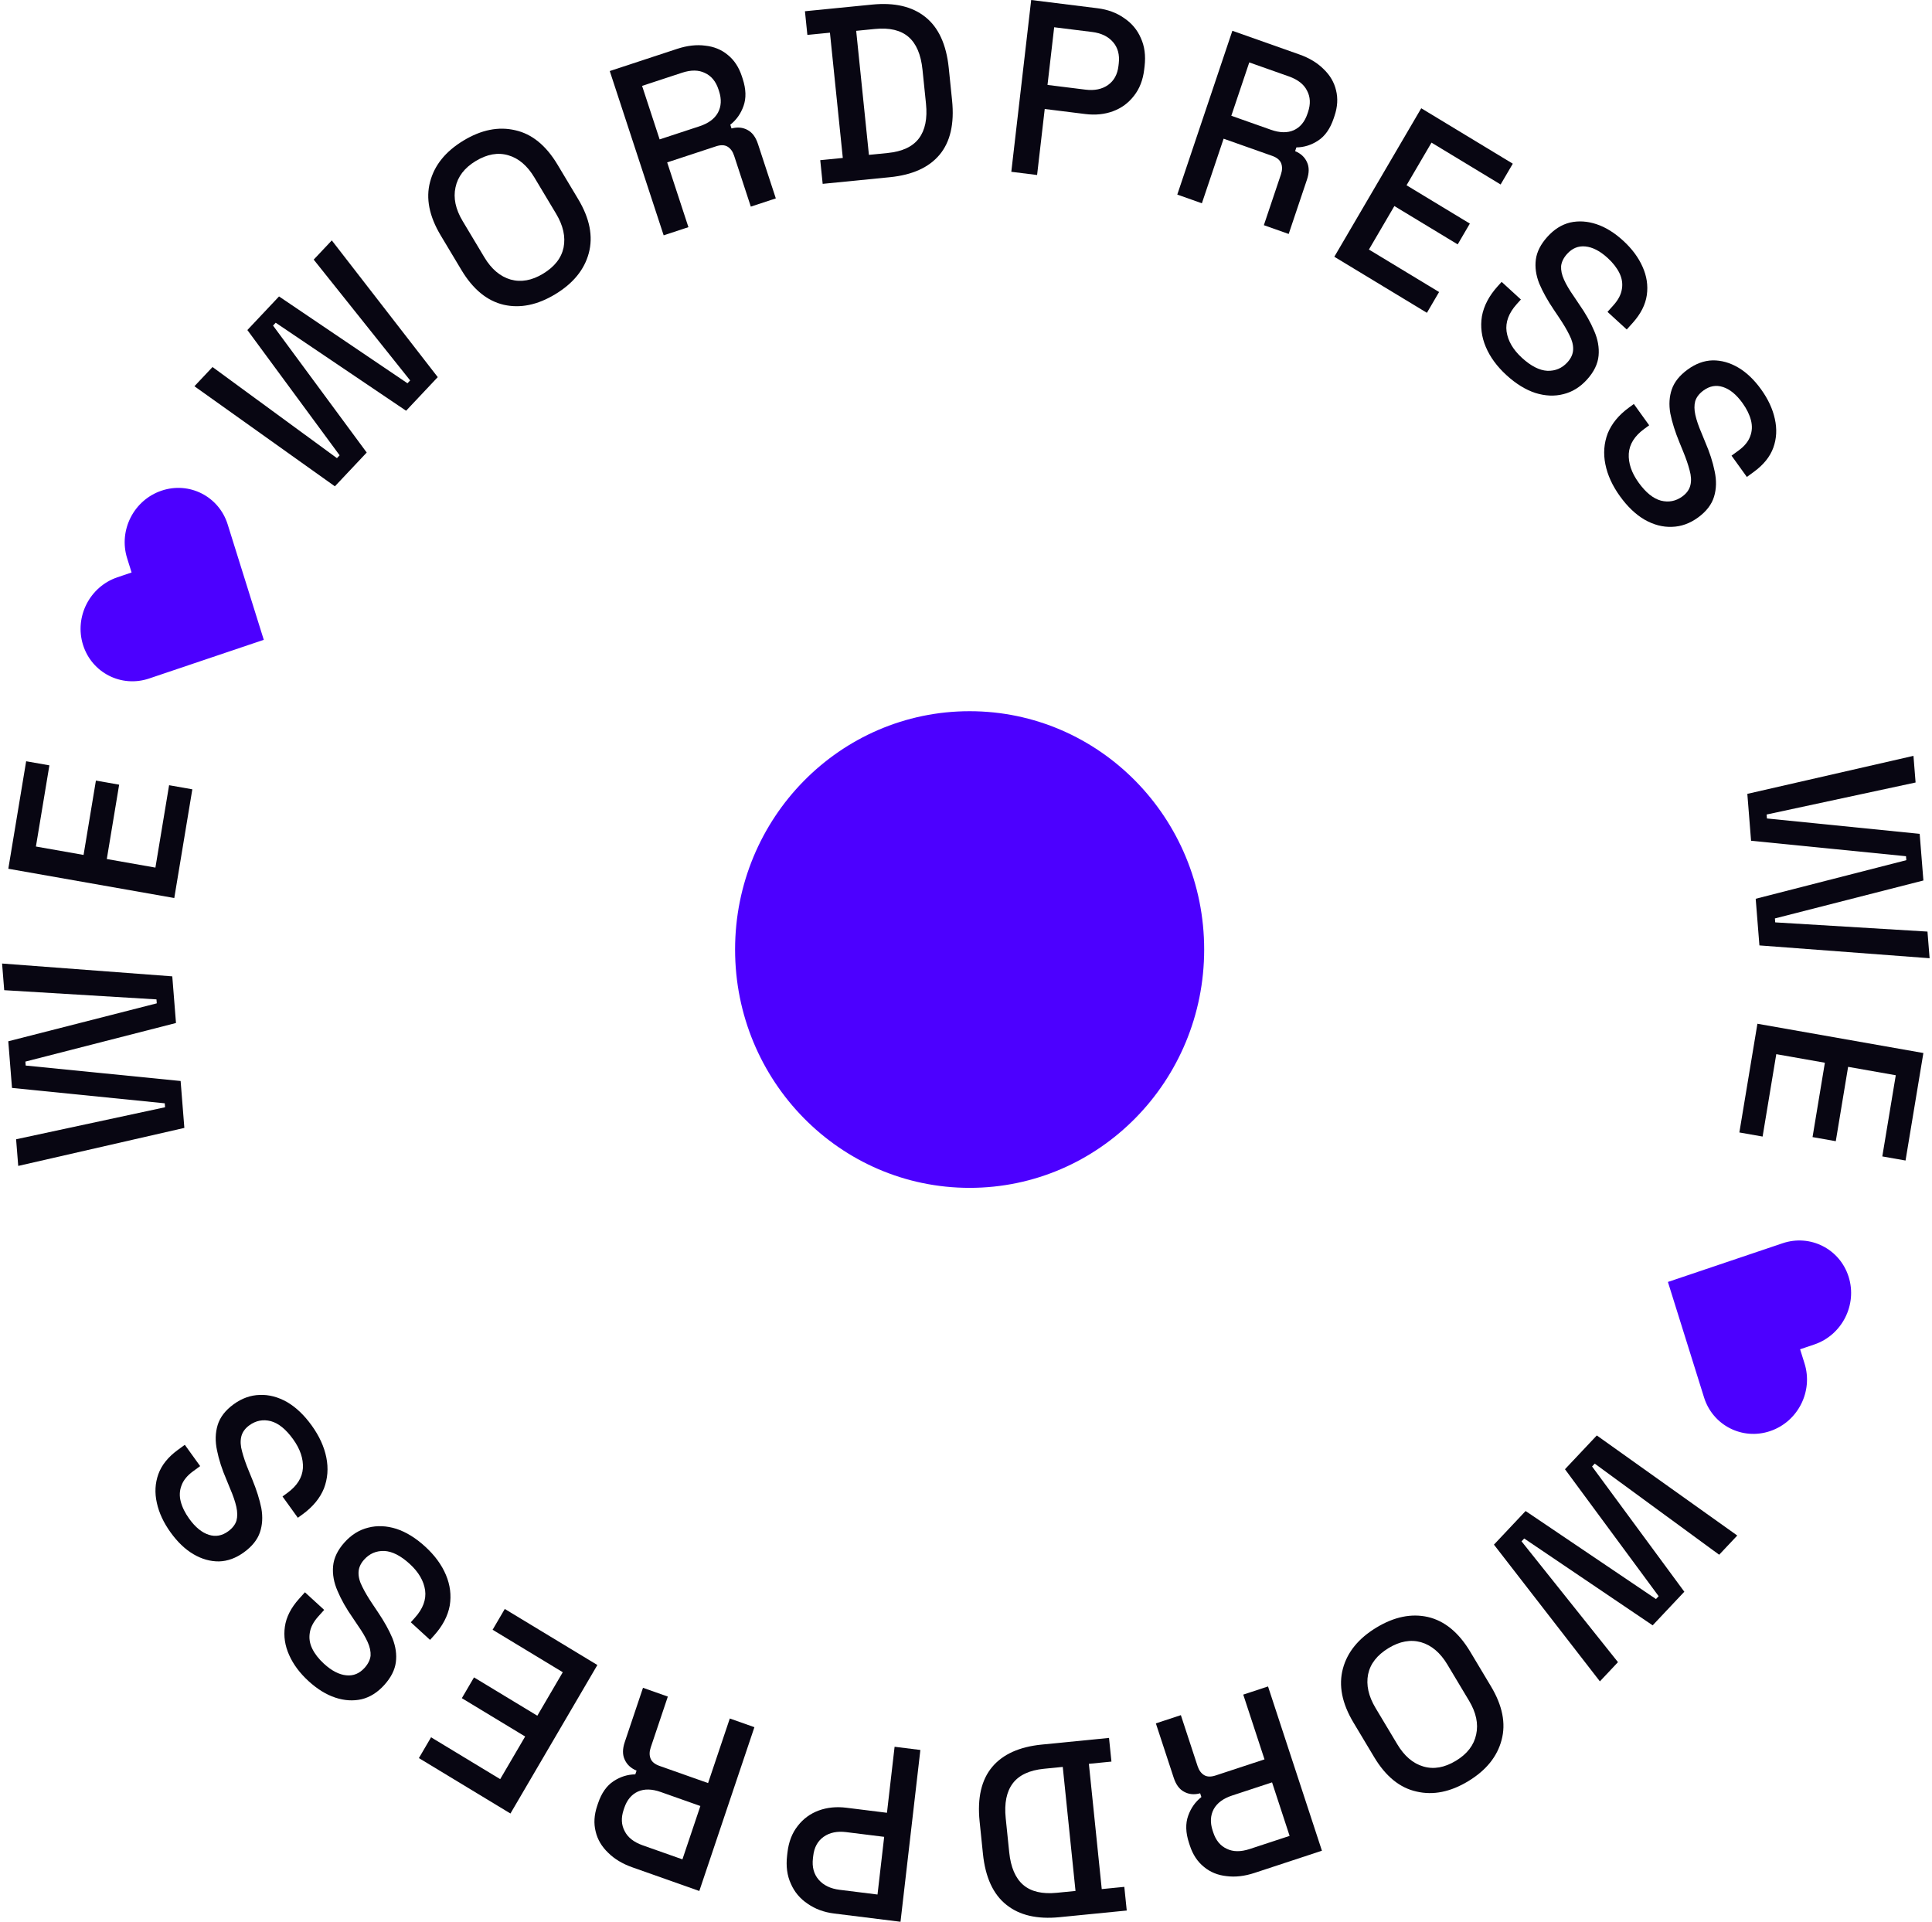<?xml version="1.0" encoding="UTF-8"?> <svg xmlns="http://www.w3.org/2000/svg" width="188" height="187" viewBox="0 0 188 187" fill="none"><path d="M17.939 109.752L1.774 113.451L1.567 110.858L16.063 107.742L16.032 107.358L1.168 105.862L0.806 101.323L15.256 97.631L15.226 97.247L0.41 96.351L0.203 93.758L16.764 95.005L17.125 99.544L2.469 103.3L2.5 103.685L17.576 105.188L17.939 109.752Z" fill="#080612"></path><path d="M16.959 87.383L0.809 84.535L2.545 74.075L4.806 74.473L3.495 82.372L8.132 83.19L9.333 75.955L11.594 76.354L10.393 83.589L15.123 84.423L16.454 76.406L18.715 76.805L16.959 87.383Z" fill="#080612"></path><path d="M32.587 47.322L18.919 37.584L20.68 35.715L32.788 44.581L33.048 44.304L24.071 32.115L27.152 28.845L39.651 37.295L39.912 37.019L30.526 25.262L32.287 23.393L42.597 36.697L39.516 39.968L26.83 31.404L26.569 31.68L35.684 44.035L32.587 47.322Z" fill="#080612"></path><path d="M54.041 28.624C52.305 29.677 50.631 30.021 49.018 29.656C47.398 29.278 46.026 28.151 44.903 26.277L42.887 22.911C41.764 21.037 41.419 19.297 41.852 17.691C42.276 16.072 43.356 14.736 45.092 13.683C46.828 12.63 48.506 12.293 50.127 12.671C51.753 13.028 53.127 14.144 54.25 16.018L56.266 19.384C57.388 21.258 57.731 23.009 57.293 24.636C56.861 26.242 55.776 27.571 54.041 28.624ZM52.848 26.633C53.965 25.956 54.63 25.105 54.842 24.081C55.046 23.043 54.803 21.95 54.115 20.8L52.001 17.27C51.312 16.121 50.469 15.402 49.47 15.112C48.463 14.809 47.401 14.996 46.284 15.674C45.194 16.335 44.541 17.189 44.324 18.234C44.098 19.267 44.329 20.357 45.018 21.507L47.132 25.037C47.82 26.186 48.675 26.908 49.695 27.203C50.708 27.484 51.759 27.294 52.848 26.633Z" fill="#080612"></path><path d="M64.58 22.898L59.335 6.913L65.897 4.753C66.864 4.435 67.77 4.33 68.614 4.441C69.468 4.531 70.2 4.829 70.812 5.337C71.438 5.839 71.896 6.531 72.186 7.414L72.269 7.666C72.598 8.67 72.625 9.556 72.349 10.321C72.082 11.067 71.654 11.671 71.064 12.136L71.184 12.501C71.76 12.345 72.278 12.394 72.74 12.646C73.198 12.884 73.536 13.338 73.756 14.008L75.494 19.305L73.061 20.106L71.436 15.151C71.301 14.74 71.089 14.447 70.801 14.272C70.513 14.097 70.138 14.085 69.677 14.237L64.922 15.802L66.99 22.104L64.58 22.898ZM64.188 13.564L68.072 12.286C68.935 12.001 69.532 11.56 69.863 10.962C70.189 10.349 70.225 9.654 69.971 8.877L69.911 8.695C69.656 7.918 69.218 7.388 68.597 7.103C67.986 6.798 67.241 6.79 66.363 7.079L62.48 8.357L64.188 13.564Z" fill="#080612"></path><path d="M80.053 17.89L79.817 15.586L82.012 15.369L80.76 3.18L78.564 3.397L78.328 1.094L84.868 0.446C87.049 0.23 88.773 0.633 90.042 1.654C91.327 2.674 92.087 4.328 92.322 6.616L92.644 9.759C92.879 12.046 92.471 13.816 91.42 15.067C90.382 16.301 88.774 17.026 86.594 17.242L80.053 17.89ZM84.553 15.069L86.375 14.888C87.793 14.748 88.806 14.276 89.415 13.472C90.025 12.668 90.255 11.539 90.106 10.083L89.766 6.772C89.614 5.3 89.159 4.238 88.4 3.586C87.641 2.935 86.553 2.679 85.136 2.819L83.314 3L84.553 15.069Z" fill="#080612"></path><path d="M98.409 16.717L100.343 0L106.8 0.803C107.791 0.926 108.649 1.243 109.376 1.753C110.119 2.249 110.665 2.898 111.012 3.701C111.376 4.489 111.498 5.4 111.379 6.435L111.343 6.746C111.223 7.78 110.888 8.643 110.336 9.334C109.801 10.026 109.123 10.523 108.303 10.825C107.482 11.127 106.585 11.217 105.609 11.096L101.661 10.605L100.918 17.029L98.409 16.717ZM101.931 8.264L105.624 8.723C106.507 8.833 107.239 8.682 107.821 8.27C108.402 7.858 108.741 7.238 108.837 6.41L108.865 6.171C108.962 5.327 108.775 4.634 108.304 4.091C107.833 3.548 107.156 3.221 106.273 3.111L102.58 2.652L101.931 8.264Z" fill="#080612"></path><path d="M114.56 18.934L119.92 2.995L126.438 5.299C127.399 5.638 128.182 6.11 128.789 6.715C129.416 7.311 129.821 7.997 130.006 8.776C130.205 9.56 130.157 10.392 129.861 11.272L129.777 11.523C129.44 12.525 128.933 13.246 128.255 13.686C127.598 14.116 126.896 14.335 126.149 14.343L126.027 14.707C126.578 14.936 126.963 15.293 127.18 15.777C127.403 16.246 127.402 16.815 127.177 17.483L125.4 22.766L122.984 21.912L124.646 16.97C124.783 16.561 124.79 16.198 124.665 15.882C124.539 15.566 124.248 15.327 123.789 15.165L119.068 13.496L116.954 19.78L114.56 18.934ZM119.818 11.264L123.675 12.628C124.533 12.931 125.272 12.945 125.893 12.672C126.519 12.384 126.962 11.853 127.222 11.079L127.284 10.897C127.544 10.122 127.512 9.432 127.187 8.824C126.882 8.207 126.293 7.744 125.421 7.436L121.564 6.073L119.818 11.264Z" fill="#080612"></path><path d="M129.841 24.984L138.299 10.534L147.208 15.928L146.023 17.951L139.297 13.878L136.868 18.027L143.029 21.757L141.845 23.78L135.684 20.05L133.207 24.282L140.035 28.415L138.851 30.438L129.841 24.984Z" fill="#080612"></path><path d="M146.586 36.498C145.664 35.654 144.996 34.741 144.581 33.758C144.166 32.776 144.04 31.78 144.204 30.769C144.391 29.756 144.897 28.79 145.724 27.87L146.122 27.428L147.995 29.143L147.597 29.586C146.813 30.459 146.481 31.348 146.602 32.255C146.735 33.172 147.233 34.027 148.097 34.818C148.972 35.619 149.796 36.04 150.568 36.081C151.351 36.109 152.007 35.829 152.537 35.239C152.887 34.85 153.068 34.435 153.081 33.995C153.094 33.555 152.971 33.088 152.713 32.594C152.466 32.087 152.132 31.524 151.712 30.902L151.207 30.15C150.595 29.245 150.119 28.39 149.779 27.584C149.462 26.777 149.352 26 149.451 25.251C149.549 24.502 149.922 23.768 150.569 23.049C151.226 22.317 151.963 21.853 152.779 21.654C153.608 21.467 154.464 21.52 155.349 21.814C156.234 22.108 157.102 22.645 157.954 23.425C158.806 24.206 159.432 25.048 159.832 25.952C160.244 26.867 160.382 27.789 160.248 28.72C160.114 29.651 159.654 30.552 158.87 31.425L158.297 32.062L156.424 30.347L156.996 29.71C157.474 29.179 157.75 28.647 157.825 28.114C157.912 27.591 157.831 27.077 157.584 26.571C157.337 26.065 156.956 25.576 156.443 25.106C155.696 24.422 154.969 24.047 154.263 23.981C153.579 23.913 152.988 24.157 152.489 24.711C152.15 25.089 151.957 25.481 151.909 25.889C151.884 26.296 151.977 26.737 152.19 27.211C152.402 27.685 152.717 28.221 153.137 28.82L153.641 29.573C154.276 30.476 154.769 31.348 155.122 32.187C155.485 33.014 155.629 33.823 155.555 34.616C155.481 35.408 155.11 36.176 154.442 36.919C153.774 37.662 153.004 38.14 152.133 38.352C151.273 38.575 150.361 38.536 149.398 38.235C148.445 37.922 147.508 37.343 146.586 36.498Z" fill="#080612"></path><path d="M157.633 48.282C156.899 47.262 156.426 46.227 156.216 45.179C156.005 44.13 156.081 43.129 156.443 42.174C156.828 41.224 157.516 40.385 158.51 39.66L158.987 39.31L160.479 41.384L160.002 41.733C159.059 42.421 158.557 43.222 158.495 44.134C158.442 45.06 158.76 46 159.448 46.956C160.145 47.925 160.868 48.51 161.616 48.713C162.376 48.906 163.075 48.77 163.712 48.305C164.132 47.998 164.392 47.63 164.492 47.202C164.592 46.774 164.565 46.291 164.411 45.754C164.27 45.206 164.056 44.585 163.768 43.888L163.424 43.046C163.005 42.031 162.709 41.094 162.537 40.234C162.388 39.378 162.435 38.594 162.681 37.883C162.927 37.171 163.438 36.532 164.215 35.964C165.004 35.387 165.818 35.088 166.658 35.066C167.506 35.057 168.334 35.29 169.142 35.764C169.949 36.238 170.693 36.947 171.371 37.889C172.05 38.832 172.495 39.788 172.706 40.757C172.927 41.739 172.879 42.671 172.562 43.553C172.245 44.435 171.615 45.22 170.673 45.909L169.985 46.411L168.493 44.338L169.181 43.836C169.754 43.417 170.13 42.955 170.31 42.449C170.499 41.956 170.523 41.436 170.382 40.889C170.241 40.341 169.966 39.783 169.557 39.215C168.962 38.389 168.325 37.868 167.646 37.655C166.99 37.444 166.362 37.558 165.764 37.995C165.356 38.293 165.089 38.636 164.961 39.026C164.855 39.418 164.859 39.869 164.972 40.377C165.085 40.886 165.287 41.477 165.578 42.151L165.923 42.994C166.364 44.012 166.673 44.968 166.851 45.863C167.042 46.749 167.022 47.572 166.791 48.331C166.561 49.091 166.044 49.764 165.242 50.35C164.44 50.936 163.591 51.241 162.695 51.265C161.808 51.302 160.923 51.071 160.04 50.573C159.17 50.066 158.368 49.302 157.633 48.282Z" fill="#080612"></path><path fill-rule="evenodd" clip-rule="evenodd" d="M15.72 47.745C13.019 48.656 11.52 51.6 12.371 54.32L12.805 55.707L11.428 56.172C8.727 57.084 7.227 60.028 8.078 62.748C8.93 65.468 11.809 66.935 14.51 66.023L25.668 62.258L22.152 51.02C21.3 48.3 18.421 46.833 15.72 47.745Z" fill="#4C00FF"></path><path d="M170.03 77.248L186.196 73.549L186.403 76.142L171.907 79.258L171.938 79.642L186.801 81.138L187.163 85.677L172.713 89.369L172.744 89.753L187.56 90.649L187.767 93.242L171.206 91.995L170.844 87.456L185.501 83.7L185.47 83.315L170.394 81.811L170.03 77.248Z" fill="#080612"></path><path d="M171.011 99.617L187.161 102.465L185.425 112.926L183.164 112.527L184.475 104.628L179.837 103.81L178.637 111.045L176.376 110.646L177.576 103.411L172.847 102.577L171.516 110.594L169.255 110.195L171.011 99.617Z" fill="#080612"></path><path d="M155.383 139.678L169.051 149.416L167.29 151.285L155.182 142.419L154.921 142.696L163.899 154.885L160.818 158.155L148.319 149.705L148.058 149.981L157.443 161.738L155.683 163.606L145.373 150.303L148.454 147.032L161.14 155.596L161.401 155.32L152.285 142.965L155.383 139.678Z" fill="#080612"></path><path d="M133.929 158.376C135.665 157.323 137.339 156.979 138.951 157.344C140.572 157.722 141.944 158.849 143.067 160.723L145.082 164.089C146.205 165.963 146.55 167.703 146.118 169.309C145.693 170.928 144.613 172.264 142.878 173.317C141.142 174.37 139.464 174.707 137.843 174.329C136.217 173.972 134.843 172.856 133.72 170.982L131.704 167.616C130.581 165.742 130.239 163.991 130.677 162.364C131.109 160.758 132.193 159.429 133.929 158.376ZM135.121 160.367C134.005 161.044 133.34 161.895 133.128 162.919C132.924 163.957 133.166 165.05 133.855 166.2L135.969 169.73C136.657 170.879 137.501 171.598 138.5 171.888C139.507 172.191 140.569 172.004 141.685 171.326C142.775 170.665 143.429 169.811 143.646 168.766C143.872 167.733 143.64 166.643 142.952 165.493L140.838 161.963C140.149 160.814 139.295 160.092 138.274 159.797C137.262 159.516 136.211 159.706 135.121 160.367Z" fill="#080612"></path><path d="M123.39 164.102L128.635 180.087L122.073 182.247C121.106 182.565 120.2 182.67 119.356 182.559C118.502 182.469 117.769 182.171 117.158 181.663C116.531 181.161 116.073 180.469 115.784 179.586L115.701 179.334C115.371 178.33 115.345 177.444 115.621 176.679C115.888 175.933 116.316 175.328 116.905 174.864L116.785 174.499C116.21 174.655 115.691 174.606 115.229 174.353C114.772 174.116 114.434 173.662 114.214 172.992L112.475 167.695L114.908 166.894L116.534 171.849C116.669 172.26 116.881 172.553 117.169 172.728C117.457 172.903 117.832 172.915 118.293 172.763L123.047 171.198L120.979 164.896L123.39 164.102ZM123.782 173.436L119.898 174.715C119.035 174.999 118.438 175.44 118.106 176.038C117.78 176.651 117.744 177.346 117.999 178.123L118.059 178.305C118.314 179.082 118.752 179.612 119.373 179.897C119.984 180.202 120.728 180.21 121.606 179.921L125.49 178.643L123.782 173.436Z" fill="#080612"></path><path d="M107.917 169.11L108.153 171.414L105.957 171.631L107.209 183.82L109.405 183.603L109.642 185.906L103.101 186.554C100.921 186.77 99.197 186.367 97.928 185.346C96.643 184.326 95.883 182.672 95.648 180.384L95.325 177.241C95.09 174.954 95.499 173.184 96.55 171.933C97.587 170.699 99.196 169.974 101.376 169.758L107.917 169.11ZM103.416 171.931L101.594 172.112C100.177 172.252 99.164 172.724 98.554 173.528C97.945 174.332 97.715 175.461 97.864 176.917L98.204 180.228C98.355 181.7 98.811 182.762 99.57 183.414C100.329 184.065 101.417 184.321 102.834 184.181L104.656 184L103.416 171.931Z" fill="#080612"></path><path d="M89.56 170.283L87.627 187L81.17 186.197C80.179 186.074 79.32 185.757 78.594 185.247C77.85 184.751 77.305 184.102 76.958 183.299C76.594 182.511 76.472 181.6 76.591 180.565L76.627 180.254C76.747 179.22 77.082 178.357 77.633 177.666C78.169 176.974 78.847 176.477 79.667 176.175C80.487 175.873 81.385 175.783 82.361 175.904L86.309 176.395L87.052 169.971L89.56 170.283ZM86.038 178.736L82.345 178.277C81.463 178.167 80.731 178.318 80.149 178.73C79.567 179.142 79.228 179.762 79.133 180.59L79.105 180.829C79.007 181.673 79.194 182.366 79.666 182.909C80.137 183.452 80.814 183.779 81.696 183.889L85.389 184.348L86.038 178.736Z" fill="#080612"></path><path d="M73.41 168.066L68.049 184.005L61.532 181.701C60.571 181.362 59.787 180.89 59.181 180.285C58.554 179.689 58.148 179.003 57.964 178.224C57.764 177.44 57.813 176.608 58.109 175.728L58.193 175.477C58.53 174.475 59.037 173.754 59.714 173.314C60.371 172.884 61.074 172.665 61.82 172.657L61.943 172.293C61.391 172.064 61.007 171.707 60.79 171.223C60.567 170.754 60.568 170.185 60.793 169.517L62.569 164.234L64.986 165.088L63.324 170.03C63.186 170.439 63.18 170.802 63.305 171.118C63.43 171.434 63.722 171.673 64.18 171.835L68.902 173.504L71.016 167.22L73.41 168.066ZM68.152 175.736L64.294 174.372C63.437 174.069 62.698 174.054 62.077 174.328C61.451 174.616 61.008 175.147 60.747 175.921L60.686 176.103C60.426 176.878 60.458 177.568 60.783 178.176C61.088 178.793 61.676 179.256 62.548 179.564L66.406 180.927L68.152 175.736Z" fill="#080612"></path><path d="M58.129 162.016L49.671 176.466L40.762 171.072L41.946 169.049L48.673 173.122L51.102 168.973L44.941 165.243L46.125 163.22L52.286 166.95L54.763 162.718L47.935 158.585L49.119 156.562L58.129 162.016Z" fill="#080612"></path><path d="M41.383 150.502C42.306 151.346 42.974 152.259 43.389 153.241C43.804 154.224 43.929 155.22 43.765 156.231C43.579 157.244 43.072 158.21 42.245 159.13L41.848 159.572L39.975 157.857L40.372 157.414C41.157 156.541 41.489 155.652 41.367 154.745C41.234 153.827 40.736 152.973 39.873 152.182C38.997 151.381 38.174 150.96 37.402 150.919C36.619 150.891 35.962 151.171 35.432 151.761C35.082 152.15 34.901 152.565 34.889 153.005C34.876 153.445 34.999 153.912 35.257 154.406C35.504 154.912 35.838 155.476 36.258 156.098L36.762 156.85C37.375 157.755 37.851 158.61 38.19 159.416C38.508 160.223 38.617 161 38.519 161.749C38.42 162.498 38.048 163.232 37.401 163.951C36.744 164.683 36.007 165.147 35.19 165.346C34.362 165.533 33.505 165.48 32.621 165.186C31.736 164.892 30.868 164.355 30.016 163.575C29.164 162.794 28.538 161.952 28.138 161.048C27.726 160.133 27.587 159.211 27.722 158.28C27.856 157.349 28.316 156.447 29.1 155.575L29.673 154.938L31.546 156.653L30.973 157.29C30.496 157.821 30.22 158.353 30.145 158.886C30.058 159.409 30.138 159.923 30.386 160.429C30.633 160.935 31.013 161.424 31.527 161.894C32.274 162.578 33 162.953 33.707 163.019C34.391 163.087 34.982 162.843 35.48 162.289C35.82 161.911 36.013 161.519 36.061 161.111C36.086 160.704 35.992 160.263 35.78 159.789C35.568 159.315 35.252 158.779 34.833 158.18L34.328 157.427C33.694 156.524 33.2 155.652 32.848 154.814C32.485 153.986 32.34 153.177 32.414 152.384C32.489 151.592 32.859 150.824 33.527 150.081C34.195 149.338 34.965 148.86 35.837 148.648C36.697 148.425 37.609 148.464 38.572 148.765C39.524 149.078 40.462 149.657 41.383 150.502Z" fill="#080612"></path><path d="M30.337 138.718C31.071 139.738 31.544 140.773 31.754 141.821C31.965 142.87 31.889 143.871 31.526 144.826C31.142 145.777 30.453 146.615 29.46 147.341L28.983 147.689L27.491 145.616L27.968 145.267C28.91 144.579 29.413 143.778 29.475 142.866C29.527 141.94 29.21 141 28.522 140.044C27.825 139.075 27.102 138.49 26.354 138.287C25.593 138.094 24.895 138.23 24.258 138.695C23.838 139.002 23.578 139.37 23.477 139.798C23.377 140.226 23.404 140.708 23.558 141.246C23.7 141.794 23.914 142.415 24.202 143.112L24.546 143.954C24.965 144.969 25.26 145.906 25.432 146.766C25.582 147.622 25.534 148.406 25.289 149.117C25.043 149.829 24.532 150.468 23.755 151.036C22.966 151.613 22.151 151.912 21.312 151.934C20.464 151.943 19.636 151.71 18.828 151.236C18.02 150.762 17.277 150.054 16.599 149.111C15.92 148.168 15.475 147.212 15.263 146.243C15.042 145.261 15.091 144.329 15.408 143.447C15.725 142.565 16.355 141.78 17.297 141.091L17.985 140.589L19.477 142.662L18.789 143.164C18.216 143.583 17.84 144.045 17.66 144.551C17.47 145.044 17.446 145.564 17.588 146.111C17.729 146.659 18.004 147.216 18.413 147.785C19.008 148.611 19.645 149.132 20.323 149.345C20.98 149.556 21.607 149.442 22.206 149.005C22.613 148.707 22.881 148.364 23.009 147.974C23.115 147.582 23.111 147.131 22.998 146.623C22.884 146.114 22.682 145.523 22.391 144.849L22.047 144.006C21.606 142.988 21.297 142.032 21.119 141.137C20.928 140.251 20.948 139.429 21.179 138.669C21.409 137.909 21.925 137.236 22.728 136.65C23.53 136.064 24.379 135.759 25.275 135.735C26.162 135.698 27.047 135.929 27.93 136.427C28.8 136.934 29.602 137.698 30.337 138.718Z" fill="#080612"></path><path fill-rule="evenodd" clip-rule="evenodd" d="M172.249 139.255C174.95 138.344 176.45 135.4 175.599 132.68L175.165 131.293L176.542 130.828C179.243 129.916 180.742 126.972 179.891 124.252C179.04 121.532 176.161 120.065 173.46 120.977L162.302 124.742L165.818 135.98C166.669 138.7 169.549 140.167 172.249 139.255Z" fill="#4C00FF"></path><ellipse cx="94.353" cy="92.395" rx="22.823" ry="23.191" fill="#4C00FF"></ellipse></svg> 